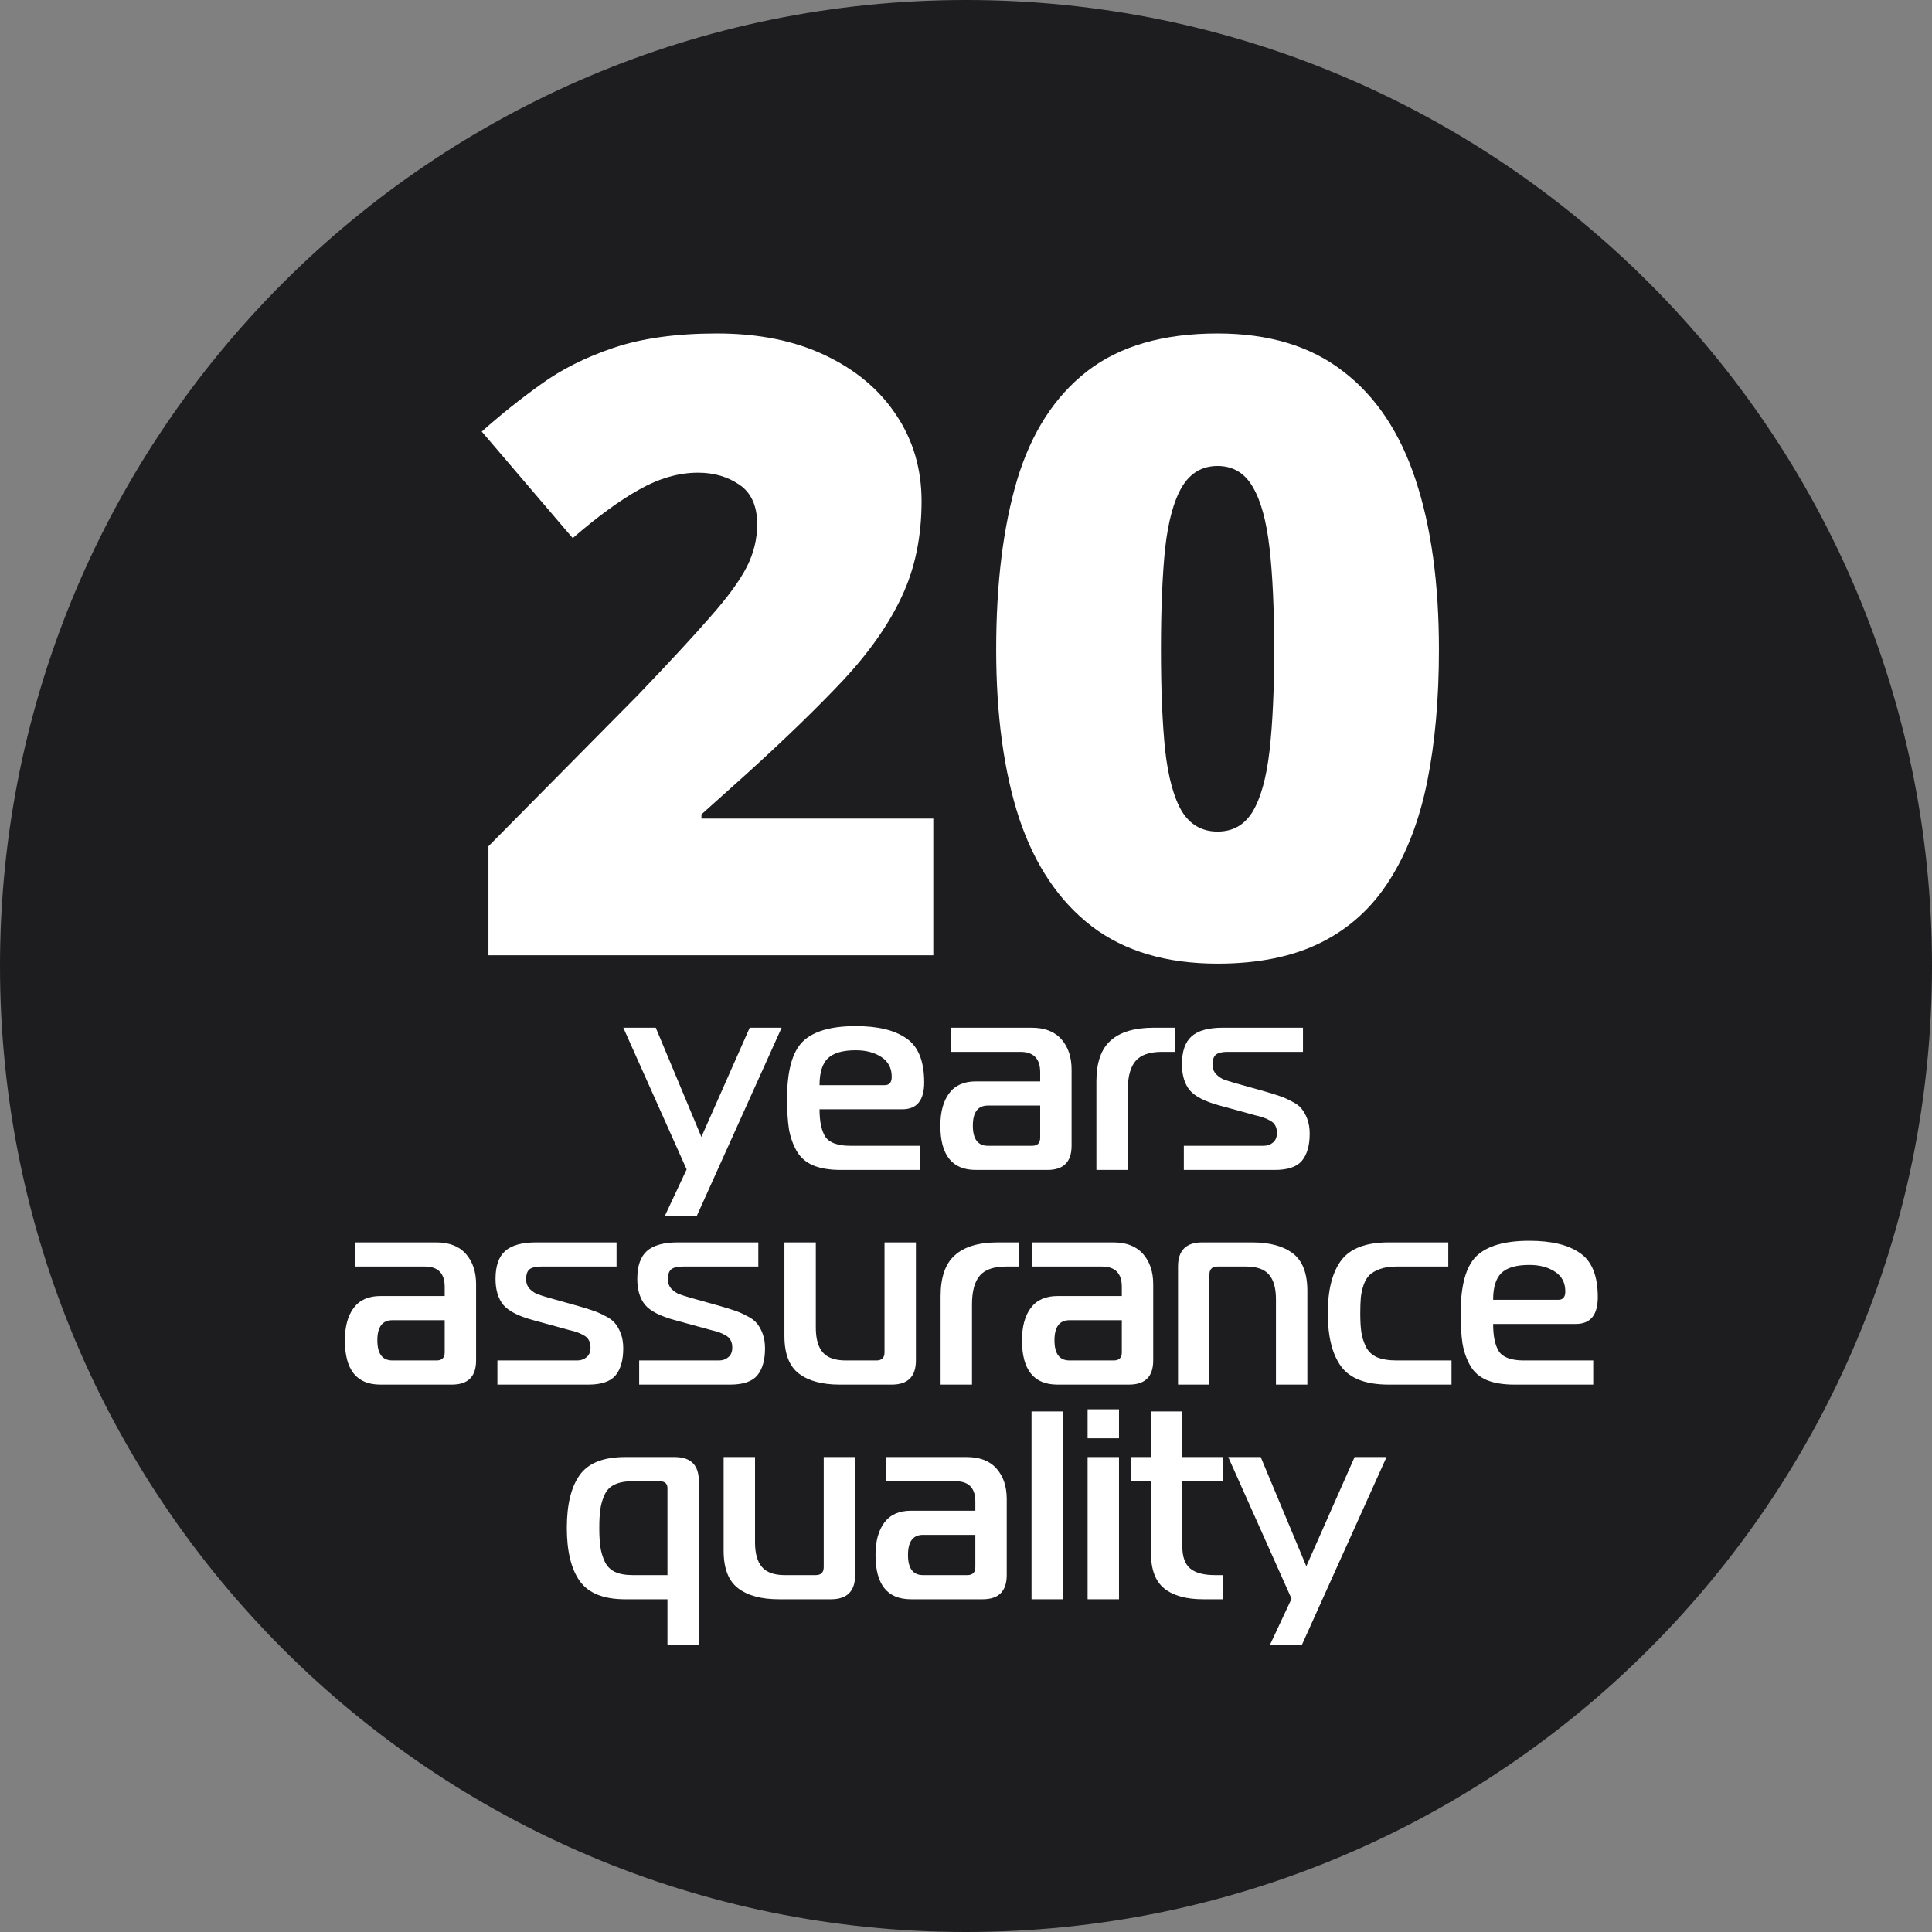 <svg width="120" height="120" viewBox="0 0 120 120" fill="none" xmlns="http://www.w3.org/2000/svg">
<rect x="0" y="0" width="120" height="120" fill="#808080" stroke="none"/>
<path d="M120 60C120 93.137 93.137 120 60 120C26.863 120 0 93.137 0 60C0 26.863 26.863 0 60 0C93.137 0 120 26.863 120 60Z" fill="#1D1D1F"/>
<path d="M48.548 63.833L43.282 75.517H41.298L42.648 72.633L38.715 63.833H40.731L43.565 70.617L46.565 63.833H48.548Z" fill="white"/>
<path d="M57.12 72.667H52.22C51.531 72.667 50.959 72.572 50.503 72.383C50.059 72.194 49.72 71.9 49.487 71.5C49.253 71.089 49.092 70.633 49.003 70.133C48.926 69.633 48.887 69 48.887 68.233C48.887 66.522 49.209 65.344 49.853 64.7C50.509 64.055 51.609 63.733 53.153 63.733C54.531 63.733 55.581 63.989 56.303 64.5C57.037 65 57.403 65.911 57.403 67.233C57.403 68.344 56.948 68.9 56.037 68.9H50.903C50.903 69.667 51.026 70.239 51.27 70.617C51.526 70.983 52.037 71.167 52.803 71.167H57.12V72.667ZM50.903 67.4H54.953C55.242 67.4 55.387 67.228 55.387 66.883C55.387 66.339 55.17 65.928 54.737 65.65C54.315 65.372 53.787 65.233 53.153 65.233C52.331 65.233 51.748 65.406 51.403 65.75C51.07 66.083 50.903 66.633 50.903 67.4Z" fill="white"/>
<path d="M59.058 63.833H64.075C64.886 63.833 65.503 64.072 65.925 64.55C66.347 65.028 66.558 65.656 66.558 66.433V71.167C66.558 72.167 66.058 72.667 65.058 72.667H60.608C59.142 72.667 58.408 71.75 58.408 69.917C58.408 69.061 58.592 68.389 58.958 67.9C59.325 67.411 59.875 67.167 60.608 67.167H64.608V66.6C64.608 65.756 64.197 65.333 63.375 65.333H59.058V63.833ZM64.608 68.667H61.358C60.736 68.667 60.425 69.083 60.425 69.917C60.425 70.75 60.736 71.167 61.358 71.167H64.108C64.442 71.167 64.608 71 64.608 70.667V68.667Z" fill="white"/>
<path d="M68.099 72.667V67.167C68.099 66 68.393 65.156 68.982 64.633C69.571 64.1 70.465 63.833 71.665 63.833H72.982V65.333H72.165C71.399 65.333 70.854 65.522 70.532 65.9C70.21 66.278 70.049 66.872 70.049 67.683V72.667H68.099Z" fill="white"/>
<path d="M73.53 72.667V71.167H78.496C78.719 71.167 78.908 71.1 79.063 70.967C79.23 70.833 79.313 70.633 79.313 70.367C79.313 70.189 79.28 70.039 79.213 69.917C79.147 69.783 79.035 69.678 78.88 69.6C78.724 69.511 78.591 69.45 78.48 69.417C78.369 69.372 78.191 69.322 77.947 69.267C77.702 69.2 77.541 69.156 77.463 69.133L75.763 68.667C74.852 68.422 74.23 68.106 73.897 67.717C73.574 67.317 73.413 66.778 73.413 66.1C73.413 65.3 73.613 64.722 74.013 64.367C74.413 64.011 75.058 63.833 75.947 63.833H80.93V65.333H76.246C75.913 65.333 75.674 65.389 75.53 65.5C75.385 65.611 75.313 65.822 75.313 66.133C75.313 66.367 75.391 66.567 75.546 66.733C75.713 66.889 75.869 66.994 76.013 67.05C76.169 67.106 76.397 67.178 76.697 67.267L78.597 67.8C78.985 67.911 79.285 68.006 79.496 68.083C79.708 68.15 79.947 68.256 80.213 68.4C80.491 68.533 80.697 68.683 80.83 68.85C80.974 69.017 81.097 69.233 81.197 69.5C81.296 69.767 81.347 70.072 81.347 70.417C81.347 71.15 81.185 71.711 80.863 72.1C80.541 72.478 79.98 72.667 79.18 72.667H73.53Z" fill="white"/>
<path d="M22.071 77.167H27.088C27.899 77.167 28.515 77.406 28.938 77.883C29.36 78.361 29.571 78.989 29.571 79.767V84.5C29.571 85.5 29.071 86 28.071 86H23.621C22.154 86 21.421 85.083 21.421 83.25C21.421 82.394 21.604 81.722 21.971 81.233C22.338 80.744 22.888 80.5 23.621 80.5H27.621V79.933C27.621 79.089 27.21 78.667 26.388 78.667H22.071V77.167ZM27.621 82H24.371C23.749 82 23.438 82.417 23.438 83.25C23.438 84.083 23.749 84.5 24.371 84.5H27.121C27.454 84.5 27.621 84.333 27.621 84V82Z" fill="white"/>
<path d="M30.895 86V84.5H35.861C36.084 84.5 36.273 84.433 36.428 84.3C36.595 84.167 36.678 83.967 36.678 83.7C36.678 83.522 36.645 83.372 36.578 83.25C36.511 83.117 36.4 83.011 36.245 82.933C36.089 82.844 35.956 82.783 35.845 82.75C35.734 82.706 35.556 82.656 35.311 82.6C35.067 82.533 34.906 82.489 34.828 82.467L33.128 82C32.217 81.756 31.595 81.439 31.261 81.05C30.939 80.65 30.778 80.111 30.778 79.433C30.778 78.633 30.978 78.055 31.378 77.7C31.778 77.344 32.422 77.167 33.311 77.167H38.295V78.667H33.611C33.278 78.667 33.039 78.722 32.895 78.833C32.75 78.944 32.678 79.156 32.678 79.467C32.678 79.7 32.756 79.9 32.911 80.067C33.078 80.222 33.234 80.328 33.378 80.383C33.534 80.439 33.761 80.511 34.061 80.6L35.961 81.133C36.35 81.244 36.65 81.339 36.861 81.417C37.072 81.483 37.311 81.589 37.578 81.733C37.856 81.867 38.061 82.017 38.195 82.183C38.339 82.35 38.461 82.567 38.561 82.833C38.661 83.1 38.711 83.406 38.711 83.75C38.711 84.483 38.55 85.044 38.228 85.433C37.906 85.811 37.345 86 36.545 86H30.895Z" fill="white"/>
<path d="M39.7 86V84.5H44.667C44.889 84.5 45.078 84.433 45.233 84.3C45.4 84.167 45.483 83.967 45.483 83.7C45.483 83.522 45.45 83.372 45.383 83.25C45.317 83.117 45.206 83.011 45.05 82.933C44.895 82.844 44.761 82.783 44.65 82.75C44.539 82.706 44.361 82.656 44.117 82.6C43.872 82.533 43.711 82.489 43.633 82.467L41.933 82C41.022 81.756 40.4 81.439 40.067 81.05C39.745 80.65 39.583 80.111 39.583 79.433C39.583 78.633 39.783 78.055 40.183 77.7C40.583 77.344 41.228 77.167 42.117 77.167H47.1V78.667H42.417C42.083 78.667 41.844 78.722 41.7 78.833C41.556 78.944 41.483 79.156 41.483 79.467C41.483 79.7 41.561 79.9 41.717 80.067C41.883 80.222 42.039 80.328 42.183 80.383C42.339 80.439 42.567 80.511 42.867 80.6L44.767 81.133C45.156 81.244 45.456 81.339 45.667 81.417C45.878 81.483 46.117 81.589 46.383 81.733C46.661 81.867 46.867 82.017 47 82.183C47.145 82.35 47.267 82.567 47.367 82.833C47.467 83.1 47.517 83.406 47.517 83.75C47.517 84.483 47.356 85.044 47.033 85.433C46.711 85.811 46.15 86 45.35 86H39.7Z" fill="white"/>
<path d="M56.889 77.167V84.5C56.889 85.5 56.389 86 55.389 86H52.155C51.066 86 50.222 85.772 49.622 85.317C49.022 84.861 48.722 84.083 48.722 82.983V77.167H50.672V82.467C50.672 83.156 50.816 83.667 51.105 84C51.394 84.333 51.867 84.5 52.522 84.5H54.439C54.772 84.5 54.939 84.333 54.939 84V77.167H56.889Z" fill="white"/>
<path d="M58.423 86V80.5C58.423 79.333 58.717 78.489 59.306 77.967C59.895 77.433 60.789 77.167 61.989 77.167H63.306V78.667H62.489C61.723 78.667 61.178 78.856 60.856 79.233C60.534 79.611 60.373 80.206 60.373 81.017V86H58.423Z" fill="white"/>
<path d="M64.128 77.167H69.145C69.956 77.167 70.573 77.406 70.995 77.883C71.417 78.361 71.628 78.989 71.628 79.767V84.5C71.628 85.5 71.128 86 70.128 86H65.678C64.212 86 63.478 85.083 63.478 83.25C63.478 82.394 63.661 81.722 64.028 81.233C64.395 80.744 64.945 80.5 65.678 80.5H69.678V79.933C69.678 79.089 69.267 78.667 68.445 78.667H64.128V77.167ZM69.678 82H66.428C65.806 82 65.495 82.417 65.495 83.25C65.495 84.083 65.806 84.5 66.428 84.5H69.178C69.511 84.5 69.678 84.333 69.678 84V82Z" fill="white"/>
<path d="M73.169 86V78.667C73.169 77.667 73.669 77.167 74.669 77.167H77.769C78.858 77.167 79.702 77.394 80.302 77.85C80.902 78.306 81.202 79.083 81.202 80.183V86H79.252V80.7C79.252 80.011 79.108 79.5 78.819 79.167C78.53 78.833 78.058 78.667 77.402 78.667H75.619C75.285 78.667 75.119 78.833 75.119 79.167V86H73.169Z" fill="white"/>
<path d="M89.956 78.667H86.739C86.339 78.667 86 78.717 85.722 78.817C85.445 78.917 85.222 79.044 85.056 79.2C84.9 79.356 84.778 79.567 84.689 79.833C84.6 80.1 84.545 80.361 84.522 80.617C84.5 80.872 84.489 81.189 84.489 81.567C84.489 82.044 84.511 82.439 84.556 82.75C84.6 83.05 84.695 83.35 84.839 83.65C84.983 83.939 85.211 84.156 85.522 84.3C85.845 84.433 86.25 84.5 86.739 84.5H90.156V86H86.256C84.845 86 83.861 85.628 83.306 84.883C82.75 84.128 82.472 83.022 82.472 81.567C82.472 80.122 82.75 79.028 83.306 78.283C83.861 77.539 84.845 77.167 86.256 77.167H89.956V78.667Z" fill="white"/>
<path d="M98.958 86H94.058C93.369 86 92.796 85.906 92.341 85.717C91.897 85.528 91.558 85.233 91.324 84.833C91.091 84.422 90.93 83.967 90.841 83.467C90.763 82.967 90.724 82.333 90.724 81.567C90.724 79.856 91.046 78.678 91.691 78.033C92.347 77.389 93.447 77.067 94.991 77.067C96.369 77.067 97.419 77.322 98.141 77.833C98.874 78.333 99.241 79.244 99.241 80.567C99.241 81.678 98.785 82.233 97.874 82.233H92.741C92.741 83 92.863 83.572 93.108 83.95C93.363 84.317 93.874 84.5 94.641 84.5H98.958V86ZM92.741 80.733H96.791C97.08 80.733 97.224 80.561 97.224 80.217C97.224 79.672 97.008 79.261 96.574 78.983C96.152 78.706 95.624 78.567 94.991 78.567C94.169 78.567 93.585 78.739 93.241 79.083C92.908 79.417 92.741 79.967 92.741 80.733Z" fill="white"/>
<path d="M38.823 90.5H41.907C42.907 90.5 43.407 91 43.407 92V102.167H41.457V99.333H38.823C37.49 99.333 36.551 98.956 36.007 98.2C35.473 97.444 35.207 96.344 35.207 94.9C35.207 93.456 35.473 92.361 36.007 91.617C36.54 90.872 37.479 90.5 38.823 90.5ZM41.457 97.833V92.433C41.457 92.144 41.29 92 40.957 92H39.307C38.851 92 38.479 92.067 38.19 92.2C37.901 92.333 37.69 92.544 37.557 92.833C37.423 93.122 37.334 93.422 37.29 93.733C37.246 94.033 37.223 94.422 37.223 94.9C37.223 95.378 37.246 95.772 37.29 96.083C37.334 96.383 37.423 96.683 37.557 96.983C37.69 97.272 37.901 97.489 38.19 97.633C38.479 97.767 38.851 97.833 39.307 97.833H41.457Z" fill="white"/>
<path d="M53.113 90.5V97.833C53.113 98.833 52.613 99.333 51.613 99.333H48.379C47.291 99.333 46.446 99.106 45.846 98.65C45.246 98.194 44.946 97.417 44.946 96.317V90.5H46.896V95.8C46.896 96.489 47.041 97 47.329 97.333C47.618 97.667 48.09 97.833 48.746 97.833H50.663C50.996 97.833 51.163 97.667 51.163 97.333V90.5H53.113Z" fill="white"/>
<path d="M55.03 90.5H60.047C60.858 90.5 61.474 90.739 61.897 91.217C62.319 91.694 62.53 92.322 62.53 93.1V97.833C62.53 98.833 62.03 99.333 61.03 99.333H56.58C55.113 99.333 54.38 98.417 54.38 96.583C54.38 95.728 54.563 95.056 54.93 94.567C55.297 94.078 55.846 93.833 56.58 93.833H60.58V93.267C60.58 92.422 60.169 92 59.346 92H55.03V90.5ZM60.58 95.333H57.33C56.708 95.333 56.397 95.75 56.397 96.583C56.397 97.417 56.708 97.833 57.33 97.833H60.08C60.413 97.833 60.58 97.667 60.58 97.333V95.333Z" fill="white"/>
<path d="M64.07 99.333V87.667H66.02V99.333H64.07Z" fill="white"/>
<path d="M67.553 99.333V90.5H69.503V99.333H67.553ZM69.503 89.333H67.553V87.533H69.503V89.333Z" fill="white"/>
<path d="M75.953 99.333H74.737C73.681 99.333 72.875 99.111 72.32 98.667C71.764 98.222 71.487 97.483 71.487 96.45V92H70.27V90.5H71.487V87.667H73.436V90.5H75.953V92H73.436V96.05C73.436 96.694 73.603 97.156 73.936 97.433C74.27 97.7 74.781 97.833 75.47 97.833H75.953V99.333Z" fill="white"/>
<path d="M86.121 90.5L80.855 102.183H78.871L80.221 99.3L76.288 90.5H78.305L81.138 97.283L84.138 90.5H86.121Z" fill="white"/>
<path d="M57.969 59.333H30.338V52.562L39.635 43.161C41.562 41.148 43.056 39.533 44.115 38.318C45.191 37.102 45.946 36.069 46.38 35.219C46.814 34.368 47.031 33.483 47.031 32.562C47.031 31.434 46.667 30.618 45.938 30.115C45.208 29.611 44.349 29.359 43.359 29.359C42.161 29.359 40.946 29.707 39.714 30.401C38.498 31.078 37.118 32.085 35.573 33.422L29.922 26.807C31.068 25.783 32.283 24.811 33.568 23.891C34.852 22.953 36.371 22.189 38.125 21.599C39.879 21.009 42.014 20.713 44.531 20.713C47.118 20.713 49.358 21.165 51.25 22.068C53.16 22.971 54.635 24.212 55.677 25.792C56.719 27.354 57.24 29.134 57.24 31.13C57.24 33.335 56.832 35.306 56.016 37.042C55.217 38.76 54.01 40.488 52.396 42.224C50.781 43.943 48.767 45.896 46.354 48.083L43.568 50.583V50.844H57.969V59.333Z" fill="white"/>
<path d="M89.375 40.349C89.375 43.404 89.132 46.139 88.646 48.552C88.16 50.948 87.379 52.988 86.302 54.672C85.243 56.356 83.837 57.641 82.083 58.526C80.33 59.411 78.177 59.854 75.625 59.854C72.448 59.854 69.844 59.082 67.812 57.536C65.781 55.974 64.279 53.743 63.307 50.844C62.352 47.927 61.875 44.429 61.875 40.349C61.875 36.234 62.309 32.719 63.177 29.802C64.062 26.868 65.512 24.62 67.526 23.057C69.54 21.495 72.24 20.713 75.625 20.713C78.802 20.713 81.398 21.495 83.412 23.057C85.443 24.602 86.945 26.842 87.917 29.776C88.889 32.693 89.375 36.217 89.375 40.349ZM72.109 40.349C72.109 42.832 72.196 44.915 72.37 46.599C72.561 48.283 72.908 49.55 73.412 50.401C73.932 51.234 74.67 51.651 75.625 51.651C76.58 51.651 77.309 51.234 77.812 50.401C78.316 49.55 78.663 48.292 78.854 46.625C79.045 44.941 79.141 42.849 79.141 40.349C79.141 37.832 79.045 35.731 78.854 34.047C78.663 32.363 78.316 31.096 77.812 30.245C77.309 29.377 76.58 28.943 75.625 28.943C74.67 28.943 73.932 29.377 73.412 30.245C72.908 31.096 72.561 32.363 72.37 34.047C72.196 35.731 72.109 37.832 72.109 40.349Z" fill="white"/>
</svg>
